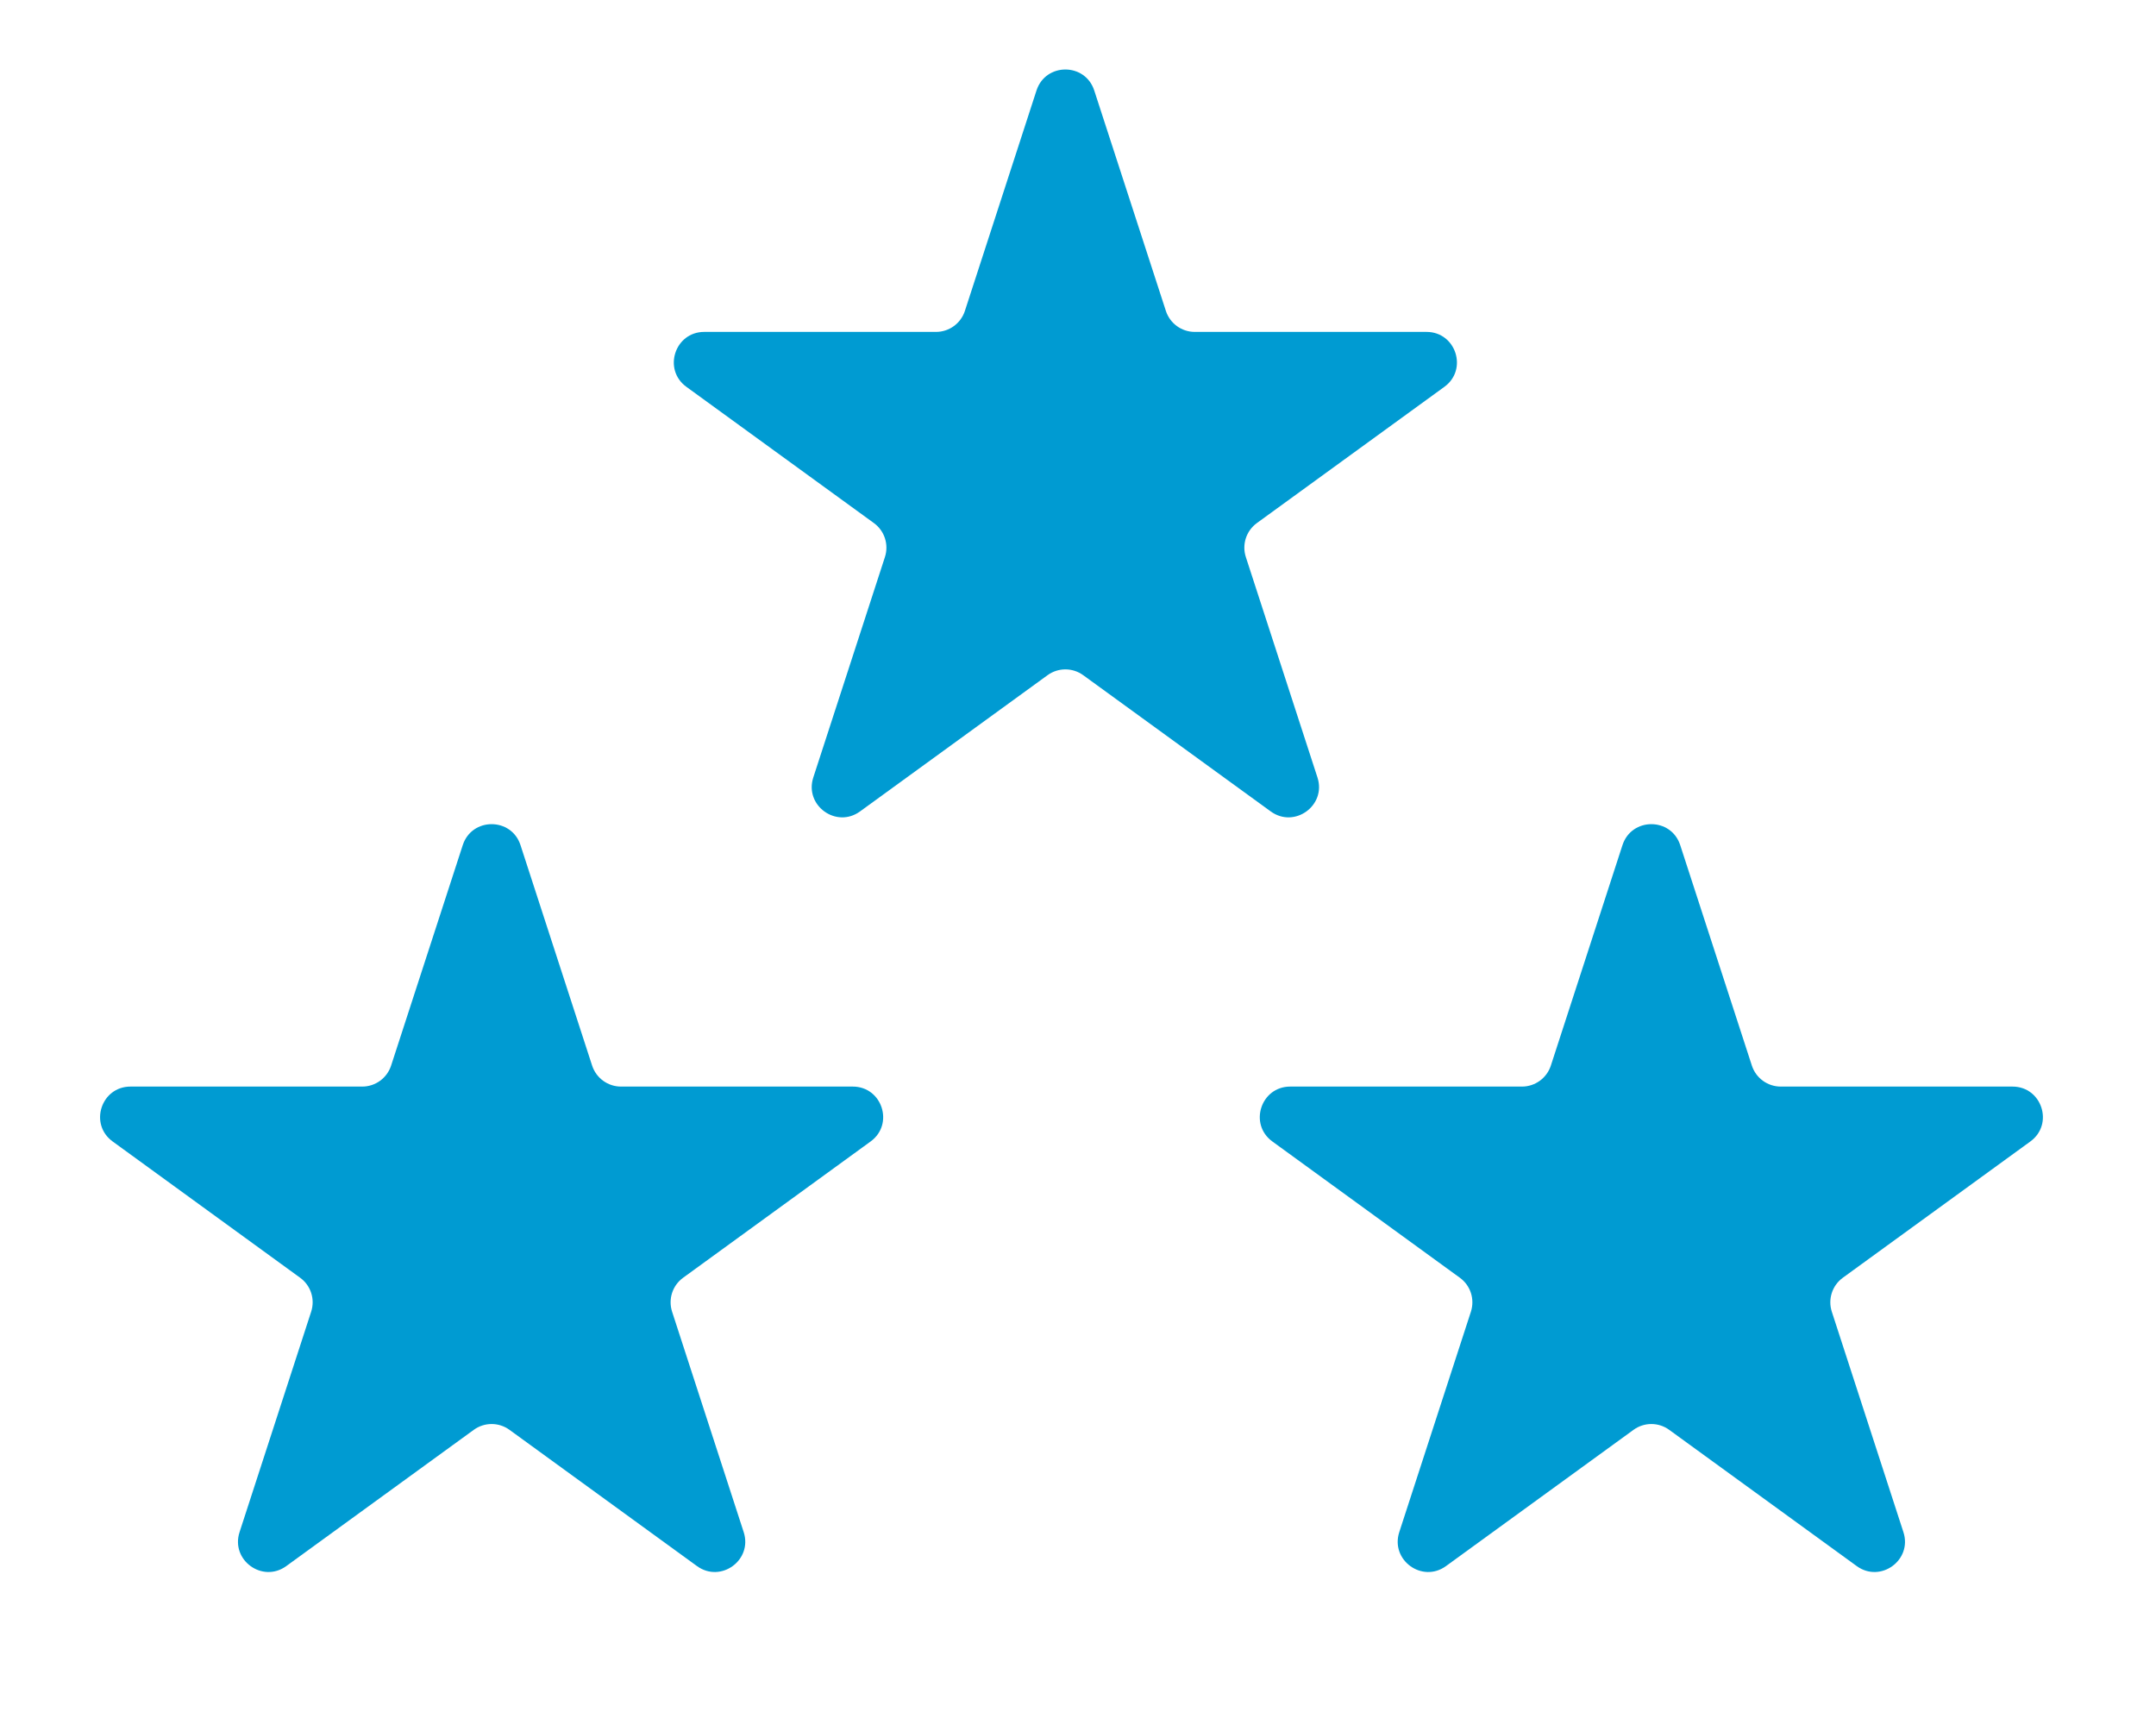 <svg width="71" height="57" viewBox="0 0 71 57" fill="none" xmlns="http://www.w3.org/2000/svg">
<path d="M15.239 27.829C15.538 26.908 16.842 26.908 17.141 27.829L19.499 35.087C19.633 35.499 20.017 35.779 20.45 35.779L28.082 35.779C29.051 35.779 29.454 37.018 28.67 37.587L22.496 42.074C22.145 42.328 21.999 42.779 22.133 43.192L24.491 50.45C24.79 51.371 23.736 52.138 22.952 51.568L16.778 47.082C16.427 46.827 15.953 46.827 15.602 47.082L9.428 51.568C8.644 52.138 7.589 51.371 7.889 50.45L10.247 43.192C10.381 42.779 10.235 42.328 9.884 42.074L3.71 37.587C2.926 37.018 3.329 35.779 4.297 35.779L11.929 35.779C12.363 35.779 12.746 35.499 12.88 35.087L15.239 27.829Z" fill="#009BD2"/>
<path d="M53.43 27.829C53.73 26.908 55.033 26.908 55.332 27.829L57.691 35.087C57.825 35.499 58.209 35.779 58.642 35.779L66.274 35.779C67.243 35.779 67.645 37.018 66.862 37.587L60.687 42.074C60.337 42.328 60.19 42.779 60.324 43.192L62.682 50.45C62.982 51.371 61.927 52.138 61.144 51.568L54.969 47.082C54.619 46.827 54.144 46.827 53.794 47.082L47.619 51.568C46.835 52.138 45.781 51.371 46.08 50.45L48.439 43.192C48.572 42.779 48.426 42.328 48.075 42.074L41.901 37.587C41.117 37.018 41.52 35.779 42.489 35.779L50.121 35.779C50.554 35.779 50.938 35.499 51.072 35.087L53.43 27.829Z" fill="#009BD2"/>
<path d="M34.133 2.98C34.433 2.058 35.736 2.058 36.035 2.98L38.394 10.238C38.528 10.65 38.912 10.929 39.345 10.929L46.977 10.929C47.946 10.929 48.349 12.169 47.565 12.738L41.39 17.224C41.04 17.479 40.893 17.93 41.027 18.342L43.386 25.601C43.685 26.522 42.63 27.288 41.847 26.719L35.672 22.233C35.322 21.978 34.847 21.978 34.497 22.233L28.322 26.719C27.538 27.288 26.484 26.522 26.783 25.601L29.142 18.342C29.276 17.93 29.129 17.479 28.779 17.224L22.604 12.738C21.82 12.169 22.223 10.929 23.192 10.929L30.824 10.929C31.257 10.929 31.641 10.65 31.775 10.238L34.133 2.98Z" fill="#009BD2"/>
</svg>

